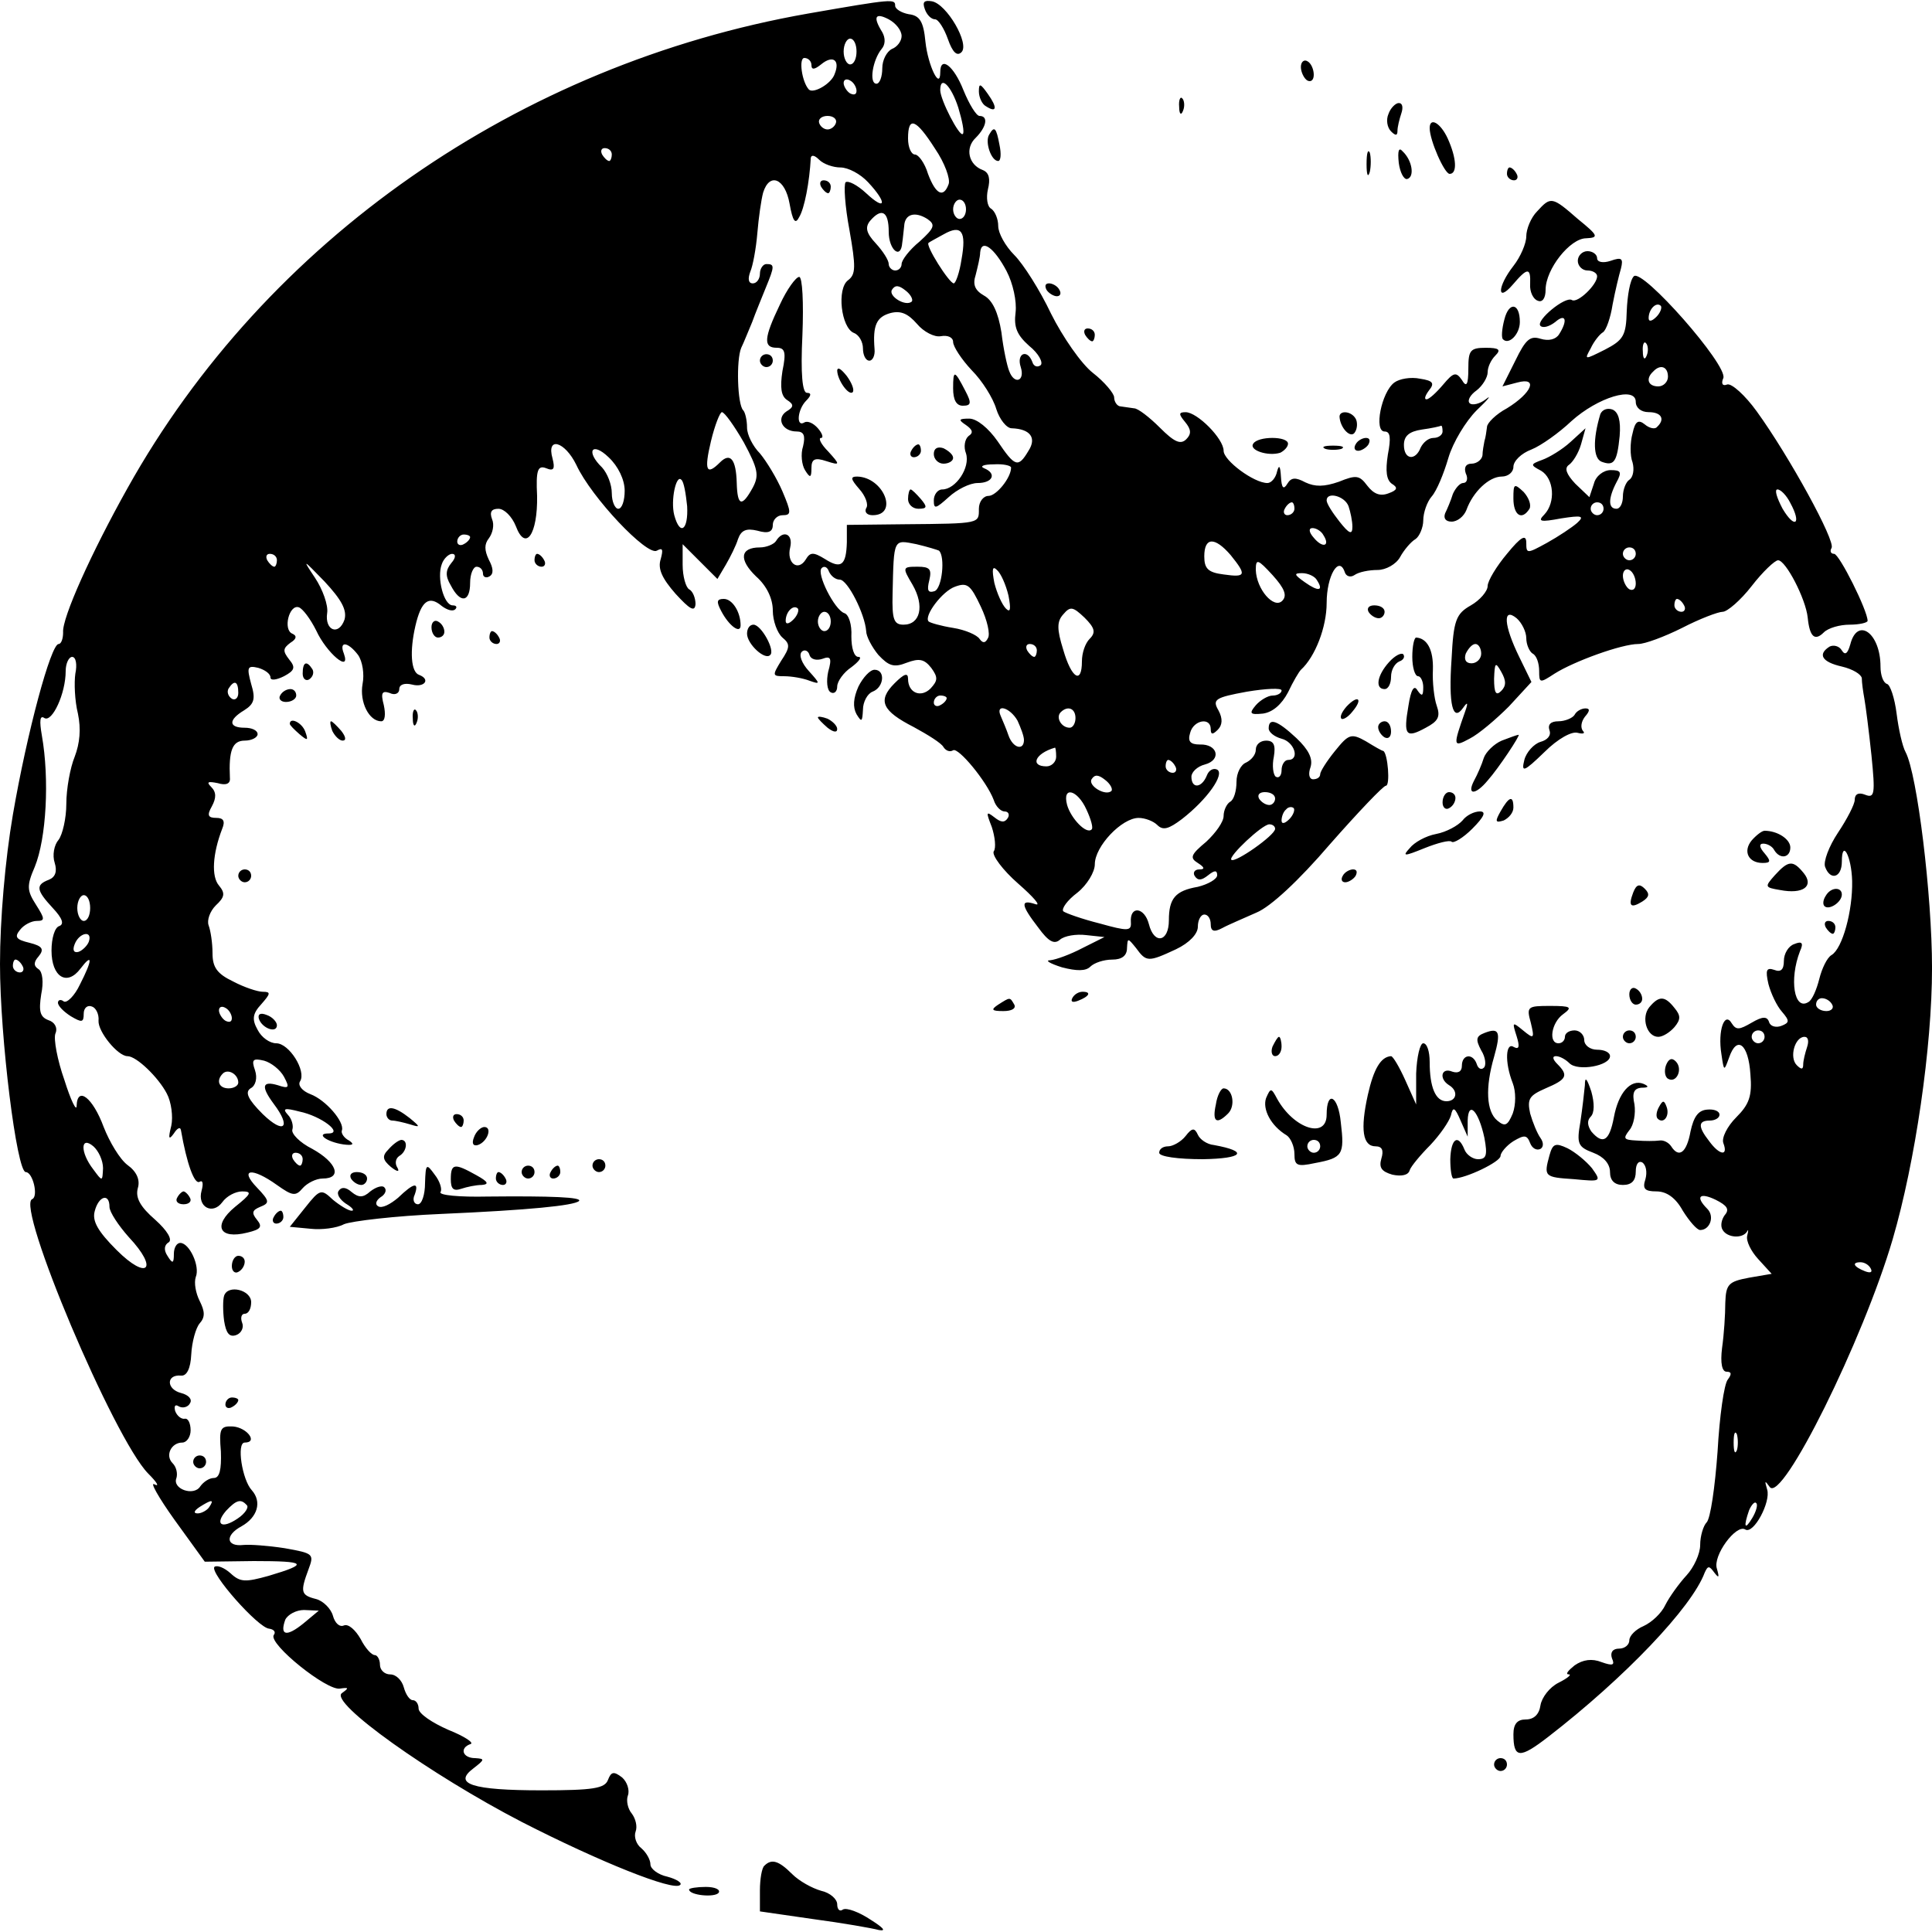 <svg xmlns="http://www.w3.org/2000/svg" width="300pt" height="300pt" version="1" viewBox="0 0 300 300"><path d="M125.5 2.1C80.5 10 41.3 37.3 19.8 75.8c-5.6 10-10.2 20.2-10 22.4 0 1-.3 1.8-.7 1.8-1.2 0-4.9 13.7-7.1 26.5-1.2 7-2 16.3-2 23.2C0 161.1 2.6 182 4 182c1.1 0 2 3.8 1 4.2-2.6 1 12.7 37.2 18 42.6 1.4 1.4 1.8 2.1 1 1.7-.8-.5.6 2 3.1 5.5l4.7 6.5 7.6-.1c8.2 0 8.7.4 2.3 2.3-3.6 1-4.4 1-5.9-.4-1-.9-2.1-1.3-2.5-1-.8.9 6.8 9.5 8.5 9.6.7.1 1.1.5.7 1-.8 1.4 8.3 8.7 10.3 8.3 1.4-.2 1.4-.1.3.7-2.1 1.4 13.8 12.7 27.9 20 12.1 6.2 23.6 10.8 24.6 9.8.4-.3-.5-.9-2-1.3-1.4-.3-2.6-1.2-2.6-1.9s-.6-1.8-1.4-2.5c-.8-.6-1.2-1.8-.9-2.6.3-.8 0-2-.6-2.8-.6-.7-.9-2-.6-2.8.3-.8-.1-2.1-.9-2.8-1.3-1-1.7-.9-2.2.4-.5 1.3-2.3 1.6-10.3 1.6-10.8 0-13.8-1-10.6-3.4 1.8-1.4 1.8-1.5.3-1.6-2 0-2.5-1.6-.7-2.2.5-.2-1-1.2-3.5-2.2-2.5-1.1-4.6-2.5-4.6-3.3 0-.7-.4-1.3-.9-1.3s-1.1-.9-1.4-2c-.3-1.1-1.2-2-2.1-2-.9 0-1.6-.7-1.6-1.5s-.4-1.5-.8-1.5c-.5 0-1.5-1.1-2.2-2.5-.8-1.4-1.9-2.4-2.6-2.1-.7.3-1.4-.4-1.7-1.5-.3-1.1-1.5-2.3-2.6-2.6-2.4-.6-2.5-1.1-1.2-4.6.9-2.4.8-2.5-3.7-3.3-2.6-.4-5.4-.6-6.4-.5-2.7.3-2.9-1.5-.3-2.9 2.5-1.4 3.2-3.8 1.6-5.6-1.5-1.6-2.4-7.4-1.1-7.4 2.1 0 .4-2.3-1.8-2.5-2-.1-2.2.3-1.9 3.9.1 2.8-.2 4.1-1.1 4.1-.7 0-1.6.6-2.1 1.3-1 1.6-4.4.4-3.7-1.3.2-.7 0-1.7-.6-2.3-1.2-1.2-.2-3.2 1.5-3.2.7 0 1.3-.9 1.3-1.9 0-1.1-.4-1.9-.9-1.8-.5.1-1.2-.4-1.5-1.2-.2-.8 0-1.1.6-.7.6.3 1.4.1 1.7-.5.4-.6-.2-1.3-1.4-1.6-2.3-.6-2.3-2.9 0-2.7.9.1 1.5-1.1 1.6-3.3.1-1.9.7-4.1 1.3-4.8.9-1 .8-1.9 0-3.5-.6-1.2-.9-2.8-.6-3.7.7-1.7-1-5.3-2.4-5.3-.6 0-1 .8-1 1.7 0 1.5-.2 1.6-1 .3-.6-.9-.5-1.7.2-2.1.6-.4-.2-1.8-2.1-3.5-2.3-2-3.1-3.4-2.7-4.9.4-1.3-.2-2.6-1.6-3.6-1.2-.9-2.8-3.6-3.7-5.9-1.7-4.6-4.1-6.4-4.2-3.3 0 1-.9-.8-1.9-4-1.1-3.1-1.7-6.4-1.4-7.2.4-.9-.1-1.8-1.1-2.1-1.3-.5-1.5-1.4-1.1-4 .4-1.9.2-3.5-.4-3.9-.8-.5-.8-1.1 0-2 .9-1.1.6-1.6-1.4-2.1-2.1-.5-2.4-.9-1.5-2 .6-.8 1.8-1.4 2.6-1.4 1.3 0 1.3-.3-.1-2.5-1.4-2.2-1.5-2.9-.2-5.9 1.8-4.4 2.3-13.6 1.1-20.4-.4-2.3-.3-3.2.4-2.7 1.2.7 3.3-3.8 3.3-7.3 0-1.2.5-2.2 1-2.2.6 0 .8 1.2.5 2.6-.2 1.4-.1 4.2.4 6.2.5 2.4.3 4.6-.5 6.7-.7 1.7-1.3 5-1.3 7.3s-.6 4.8-1.2 5.6c-.7.8-1 2.4-.6 3.6.4 1.3.1 2.2-.9 2.6-2.1.8-2 1.6.6 4.4 1.5 1.6 1.8 2.5 1 2.8-.7.2-1.2 1.9-1.2 3.8 0 4.1 2.4 5.6 4.5 2.8 1.9-2.5 1.9-1.4-.1 2.5-.8 1.7-2 2.9-2.5 2.6-.5-.4-.9-.2-.9.2 0 .5.9 1.4 2 2.1 1.7 1 2 1 2-.4 0-.9.6-1.4 1.3-1.1.6.2 1.1 1.2 1 2.2-.1 1.7 3 5.5 4.5 5.5 1.4 0 4.8 3.3 6.1 5.8.7 1.3 1 3.6.7 5-.5 2-.4 2.3.4 1.2.5-.8 1-1.1 1.1-.5.9 5.2 2.1 8.5 2.9 8 .5-.3.6.3.3 1.4-.7 2.5 1.7 3.8 3.2 1.8.7-1 2.1-1.7 3.1-1.7 1.6 0 1.4.4-1.1 2.4-3.5 2.9-2.5 5.1 1.9 4 2.1-.5 2.4-.9 1.5-2-.9-1.1-.7-1.5.5-2 1.5-.6 1.5-.9-.5-3-2.8-2.9-.8-3.2 3.1-.4 2.4 1.7 2.9 1.8 4 .5.7-.8 2.1-1.5 3.1-1.5 3.1 0 2.2-2.5-1.6-4.6-2-1-3.3-2.4-3.1-3 .2-.6-.1-1.7-.7-2.3-.9-1-.5-1.1 1.8-.5 3.4.7 6.9 3.4 4.5 3.4-2 0-.3 1.3 2.3 1.7 1.5.2 1.8 0 .9-.6-.8-.4-1.3-1.2-1.1-1.6.4-1.3-2.5-4.7-4.9-5.6-1.3-.5-2-1.4-1.6-2 1-1.6-1.7-5.9-3.7-5.9-1 0-2.3-.9-2.9-2.1-.9-1.6-.8-2.5.6-4 1.4-1.6 1.5-1.9.2-1.9-.8 0-2.9-.7-4.6-1.6-2.5-1.2-3.2-2.2-3.2-4.4 0-1.6-.3-3.5-.6-4.3-.3-.8.2-2.2 1.1-3.1 1.4-1.3 1.5-1.9.5-3.1-1.2-1.4-1-4.9.5-8.8.5-1.2.2-1.7-.9-1.7-1.3 0-1.5-.4-.7-1.8.7-1.3.7-2.2-.1-3-.8-.8-.5-.9 1-.6 1.3.4 2 .1 1.9-.8-.2-4.3.4-5.8 2.3-5.8 1.1 0 2-.5 2-1 0-.6-.9-1-2-1-2.5 0-2.6-1.2-.1-2.7 1.6-1 1.8-1.8 1.1-4.1-.7-2.6-.6-2.9 1.1-2.5 1 .3 1.9.9 1.9 1.5 0 .5.9.4 2.1-.2 1.7-.9 1.8-1.4.8-2.6-1-1.3-1-1.7.2-2.6 1-.6 1-1.1.3-1.4-1.5-.6-.5-4.6 1-4.1.6.2 1.8 1.8 2.7 3.6 1.6 3.5 5.4 6.7 4.3 3.6-.8-2 .6-1.9 2.2.2.7 1 1 3 .7 4.5-.5 2.8 1 5.8 2.9 5.8.6 0 .7-1.1.4-2.5-.5-1.9-.3-2.3.9-1.9.8.4 1.5.1 1.5-.6s.8-1 2-.7c1.9.5 2.9-.8 1.1-1.5-1.3-.4-1.5-3.7-.6-7.6.9-3.9 2.1-4.8 4.1-3.1.8.6 1.7.9 2.1.5.3-.3.2-.6-.4-.6-1.4 0-2.5-4.3-1.7-6.4.3-.9 1.1-1.6 1.6-1.6.6 0 .6.6-.1 1.4-.9 1.1-1 2-.1 3.5 1.5 2.9 3 2.6 3-.4 0-1.4.5-2.5 1-2.5.6 0 1 .5 1 1.1 0 .5.5.7 1 .4.7-.4.6-1.3-.1-2.6-.7-1.5-.7-2.4 0-3.3.6-.8.9-2.1.5-3-.4-1.1-.1-1.6 1-1.6.9 0 2.1 1.2 2.7 2.7 1.5 4 3.4 1.3 3.3-4.7-.2-4 .1-4.8 1.4-4.3 1.2.5 1.4.1 1-1.5-1-3.5 1.9-2.7 3.7 1 2.3 5 11 14.2 12.5 13.3.9-.5 1-.2.6 1.3-.5 1.5.2 3 2.3 5.4 2.2 2.4 3 2.9 3.1 1.6 0-.9-.4-2-1-2.3-.5-.3-1-2-1-3.8v-3.2l2.7 2.7 2.7 2.7 1.3-2.2c.7-1.2 1.6-3 1.9-4 .5-1.4 1.3-1.7 3-1.3 1.7.5 2.4.2 2.4-.9 0-.8.7-1.5 1.5-1.5 1.4 0 1.4-.4 0-3.7-.9-2.1-2.5-4.7-3.5-5.9-1.1-1.1-2-2.9-2-4 0-1.2-.3-2.4-.6-2.7-.9-.9-1.1-7.8-.3-9.7.4-.8 1.1-2.6 1.7-4 .5-1.4 1.5-3.8 2.1-5.3 1.4-3.4 1.4-3.7.1-3.7-.5 0-1 .7-1 1.5s-.5 1.5-1.1 1.5c-.7 0-.8-.7-.4-1.8.4-.9.9-3.6 1.1-6 .2-2.4.6-5.2.9-6.3 1-3.2 3.4-2.2 4.1 1.7.5 2.8.9 3.3 1.5 2.1.8-1.3 1.6-5.4 1.8-9.2.1-.5.6-.4 1.3.3.7.7 2.2 1.2 3.3 1.2 1.2 0 3.1 1 4.3 2.3 3 3.2 2.8 4.6-.3 1.7-1.4-1.3-2.8-2-3.2-1.7-.3.4-.1 3.7.6 7.4 1 5.7 1 6.9-.2 7.8-1.8 1.3-1.1 7.4.9 8.2.8.3 1.4 1.4 1.4 2.4s.4 1.9 1 1.9c.5 0 .9-.8.8-1.8-.3-3.7.3-5 2.5-5.6 1.6-.4 2.7.1 4.1 1.7 1 1.2 2.7 2.1 3.7 1.9 1.1-.2 1.9.2 1.9.9s1.3 2.7 2.9 4.4c1.6 1.6 3.3 4.3 3.8 6 .5 1.6 1.6 3 2.4 3 2.9.1 3.9 1.5 2.6 3.5-1.6 2.7-2.1 2.5-4.8-1.5-1.4-2-3.2-3.5-4.4-3.5-1.7 0-1.7.2-.5 1 1 .7 1.2 1.2.4 1.7-.6.5-.8 1.7-.4 2.7.7 2.2-1.6 5.6-3.7 5.6-.7 0-1.3.8-1.3 1.7 0 1.4.3 1.3 2.3-.5 1.3-1.2 3.3-2.2 4.5-2.2 2.4 0 3-1.5 1-2.3-.7-.3-.1-.6 1.5-.6 1.5-.1 2.7.2 2.7.5 0 1.6-2.3 4.4-3.5 4.4-.8 0-1.5.9-1.5 2 0 2.3.3 2.3-11.5 2.4l-9 .1v2.7c-.1 3.6-.9 4.2-3.4 2.6-1.8-1.1-2.3-1.1-3 .1-1.2 1.9-3 .5-2.4-1.9.5-2.1-1.1-2.8-2.2-1-.3.5-1.5 1-2.5 1-3.1 0-3.3 1.9-.6 4.5 1.7 1.5 2.6 3.5 2.6 5.3 0 1.6.7 3.5 1.5 4.2 1.2 1 1.2 1.5-.2 3.6-1.4 2.3-1.4 2.4.5 2.4 1.1 0 2.9.3 3.9.7 1.7.6 1.7.5-.1-1.5-1.1-1.2-1.6-2.5-1.1-3 .4-.4 1-.2 1.2.5.2.7 1.1.9 2 .6 1.3-.5 1.5-.1.9 2-.3 1.4-.2 2.9.4 3.2.5.3 1-.1 1-.9s1-2.2 2.2-3c1.2-.9 1.7-1.6 1.1-1.6-.7 0-1.1-1.4-1.1-3.2.1-1.8-.4-3.4-1.1-3.6-1.5-.5-4.4-6.2-3.5-7 .4-.4.9-.1 1.1.5.3.7 1 1.3 1.7 1.3 1.2 0 3.9 5.3 4.1 8 0 .8.9 2.5 1.9 3.7 1.6 1.7 2.4 2 4.4 1.2 1.9-.7 2.7-.6 3.8.8 1.1 1.5 1 2-.1 3.2-1.5 1.5-3.5.7-3.5-1.5 0-1-.6-.8-2.1.7-2.7 2.7-1.9 4.3 3 6.8 2.2 1.2 4.3 2.5 4.6 3.1.4.6 1 .8 1.5.5.8-.5 5.2 4.8 6.3 7.7.3 1 1.1 1.8 1.7 1.8.6 0 .8.5.5 1-.5.8-1.1.7-2.1-.1-1.3-1-1.3-.8-.4 1.5.5 1.5.7 3.3.3 3.8-.3.6 1.4 2.9 3.8 5s3.6 3.5 2.7 3.2c-2.4-.8-2.3.1.4 3.6 1.6 2.2 2.5 2.7 3.4 1.9.7-.6 2.5-.9 4.1-.7l2.8.3-3.4 1.7c-1.9 1-4.1 1.8-5 1.9-.9 0-.1.5 1.8 1.1 2.3.6 3.7.6 4.4-.1.6-.6 2.1-1.1 3.4-1.1 1.5 0 2.3-.6 2.3-1.8.1-1.6.1-1.6 1.4 0 1.6 2.2 1.9 2.2 6.2.2 2.1-1 3.4-2.4 3.4-3.5s.5-1.9 1-1.9c.6 0 1 .7 1 1.5 0 1.1.5 1.3 1.8.6.9-.5 3.3-1.5 5.3-2.4 2.2-.9 6.6-5 11.4-10.6 4.4-5 8.3-9.1 8.7-9.1.7 0 .3-5-.4-5.4-.2 0-1.4-.7-2.7-1.5-2.3-1.3-2.7-1.1-4.8 1.5-1.3 1.6-2.3 3.2-2.3 3.6 0 .5-.5.8-1.1.8-.6 0-.8-.8-.4-1.9.4-1.3-.3-2.7-2.2-4.5-3-2.8-4.3-3.2-4.3-1.5 0 .6.9 1.3 2 1.6 2 .5 2.9 3.3 1 3.3-.5 0-1 .7-1 1.6 0 .8-.4 1.3-.9 1-.4-.3-.6-1.7-.3-3.1.3-1.8 0-2.5-1.2-2.5-.9 0-1.6.6-1.6 1.4 0 .8-.7 1.6-1.5 2-.8.3-1.5 1.6-1.5 3s-.4 2.8-1 3.1c-.5.3-1 1.3-1 2.2 0 .9-1.2 2.6-2.7 4-2.4 2-2.6 2.5-1.3 3.3 1.1.7 1.1 1 .2 1-.7 0-1 .5-.7 1 .5.8 1.1.7 2.1-.1 1-.8 1.4-.8 1.4 0 0 .6-1.4 1.4-3 1.8-3.5.6-4.5 1.8-4.5 5.2 0 3.4-2.3 3.8-3.1.6-.7-2.7-3-2.9-2.8-.3.1 1.4-.5 1.4-4.8.2-2.8-.7-5.3-1.6-5.7-1.9-.3-.4.6-1.7 2.2-2.9 1.5-1.2 2.7-3.2 2.7-4.4 0-2.8 4.2-7.2 6.8-7.2 1 0 2.3.5 2.9 1.1.9.9 1.8.6 3.8-.9 4-3.1 6.7-7 5.5-7.7-.6-.3-1.3.1-1.6.9-.8 2-2.4 2.1-2.4.2 0-.7.9-1.6 2.1-1.9 2.6-.7 2-3.2-.8-3.1-1.5 0-1.9-.5-1.5-1.8.5-2 3.2-2.5 3.2-.6 0 .9.3.9 1.1.1.7-.7.8-1.7.1-3-1-1.7-.5-2 4.4-2.9 3-.5 5.4-.6 5.4-.2 0 .4-.6.8-1.4.8-.7 0-1.9.7-2.6 1.5-1.1 1.3-.9 1.5 1.1 1.3 1.5-.2 2.9-1.4 3.9-3.3.8-1.7 1.7-3.2 2-3.5 2.2-2 4-6.6 4-10.4 0-4.2 1.9-7.4 2.8-4.8.2.7.9.9 1.5.5.7-.5 2.3-.8 3.6-.8 1.3 0 2.9-.9 3.5-2 .6-1.1 1.7-2.4 2.4-2.8.6-.4 1.2-1.8 1.2-2.9 0-1.2.6-2.9 1.3-3.7.8-.9 1.9-3.6 2.6-6 .7-2.4 2.7-5.7 4.4-7.4 1.8-1.7 2.4-2.5 1.4-1.7-.9.7-2.1 1-2.5.6-.4-.4.1-1.3 1.1-2 .9-.7 1.7-2 1.7-2.8 0-.8.5-1.9 1.2-2.6.9-.9.6-1.2-1.5-1.2-2.4 0-2.7.4-2.7 3.2 0 2.6-.3 3-1 1.8-.9-1.3-1.3-1.2-2.9.7-1.1 1.3-2.2 2.3-2.6 2.3-.4 0-.2-.6.4-1.4.9-1.1.6-1.5-1.4-1.8-1.4-.3-3.2 0-4 .6-2 1.5-3.2 7.6-1.5 7.6.9 0 1 1 .5 3.6-.4 2.6-.2 3.9.6 4.5 1 .6.9 1-.5 1.5-1.3.5-2.3.1-3.3-1.2-1.2-1.6-1.7-1.7-4.4-.6-2.3.8-3.7.8-5.2.1-1.5-.8-2.2-.8-2.8.2-.6 1-.9.7-1-1.1-.1-1.7-.3-1.9-.6-.8-.2 1-.9 1.8-1.5 1.8-2.1 0-6.8-3.5-6.8-5 0-1.9-4.1-6-5.9-6-1.1 0-1.1.3-.1 1.5s1 1.9.2 2.7c-.9.9-1.9.4-4.1-1.8-1.6-1.6-3.4-3-4-3-.6-.1-1.5-.2-2.1-.3-.5 0-1-.7-1-1.4 0-.6-1.5-2.4-3.3-3.8-1.8-1.4-4.7-5.6-6.5-9.2-1.7-3.6-4.3-7.7-5.7-9.1-1.4-1.4-2.5-3.4-2.5-4.5s-.5-2.3-1.1-2.7c-.6-.3-.8-1.7-.5-3 .4-1.6.2-2.6-.8-3-2.2-.8-2.8-3.4-1.1-5 1.7-1.7 2-3.4.6-3.4-.5 0-1.6-1.8-2.5-4-1.5-3.8-3.6-5.4-3.6-2.8 0 2.9-1.9-1-2.3-4.7-.3-3.2-.9-4.1-2.6-4.3C140 2 139 1.4 139 .9c0-1.1-.3-1.1-13.5 1.2zM140 5.6c0 .8-.7 1.7-1.5 2-.8.4-1.5 1.7-1.5 3s-.4 2.4-.9 2.4c-1.2 0-.6-3.7.8-5.4.6-.7.6-1.7.1-2.6-1.5-2.4-1.1-3.1 1-2 1.1.6 2 1.7 2 2.6zM133 8c0 1.1-.4 2-1 2-.5 0-1-.9-1-2s.5-2 1-2c.6 0 1 .9 1 2zm-7 2.1c0 .8.5.7 1.5-.1 1.8-1.5 3-.7 2.1 1.5-.5 1.5-3.3 3.1-4 2.4-1.1-1.2-1.6-4.9-.7-4.9.6 0 1.1.5 1.1 1.1zm7 4c0 .6-.4.7-1 .4-.5-.3-1-1.1-1-1.6 0-.6.5-.7 1-.4.6.3 1 1.1 1 1.6zm15.8 2.6c.6 2 1 3.9.7 4.1-.5.5-3.5-5.3-3.5-6.8 0-2.4 1.7-.7 2.8 2.7zm-19 2.4c-.2.6-.8 1-1.3 1s-1.1-.4-1.3-1c-.2-.6.4-1.1 1.3-1.1s1.5.5 1.3 1.1zm15.4 4c1.5 2.2 2.4 4.7 2.1 5.5-.8 2.2-2 1.6-3.2-1.6-.5-1.7-1.5-3-2-3-.6 0-1.1-1.1-1.1-2.5 0-3.5 1.2-3.1 4.2 1.6zM95 24c0 .5-.2 1-.4 1-.3 0-.8-.5-1.1-1-.3-.6-.1-1 .4-1 .6 0 1.1.4 1.1 1zm55 8.5c0 .8-.4 1.5-1 1.5-.5 0-1-.7-1-1.5s.5-1.5 1-1.5c.6 0 1 .7 1 1.5zM138 36c0 2.8 1.9 4.4 2.1 1.7.1-.6.2-1.8.3-2.6.1-1.9 1.7-2.3 3.6-1.1 1.3.9 1.1 1.4-1.2 3.5-1.6 1.3-2.8 2.9-2.8 3.5 0 .5-.4 1-1 1-.5 0-1-.5-1-1 0-.6-.9-2-2-3.2-1.5-1.6-1.7-2.5-.9-3.5 1.8-2.1 2.9-1.5 2.9 1.7zm11.3 4.3c-.3 2-.9 3.7-1.2 3.7-.7 0-4.5-6-3.9-6.3.1-.1 1.2-.7 2.3-1.3 2.8-1.6 3.6-.5 2.8 3.9zm7 1.8c1 1.9 1.6 4.7 1.4 6.4-.3 2.3.2 3.5 2.1 5.2 1.5 1.2 2.2 2.6 1.8 3-.5.4-1.1.2-1.3-.5-.8-2.1-2.5-1.3-1.8.8.7 2.2-1 2.8-1.8.6-.3-.7-.9-3.4-1.2-6-.5-3.1-1.4-5-2.7-5.7-1.4-.8-1.8-1.7-1.3-3.2.3-1.2.7-2.8.7-3.5.2-2.2 2.2-.7 4.1 2.9zm-14.7 4.7c-.9.9-3.7-.8-3.1-1.8.5-.8 1.1-.7 2.1.1.8.6 1.2 1.4 1 1.7zm-26.1 21.9c2.2 4.1 2.4 5.1 1.4 7-1.7 3.1-2.4 2.9-2.5-.7-.1-3.7-1-4.8-2.6-3.2-2.1 2.1-2.5 1.3-1.4-3.3.6-2.5 1.4-4.5 1.7-4.5.4 0 1.9 2.1 3.4 4.7zM224 67c0 .5-.6 1-1.4 1-.8 0-1.6.7-2 1.5-.8 2.1-2.6 1.9-2.6-.4 0-1.4.8-2.1 2.8-2.4 1.5-.2 2.8-.5 3-.6.1 0 .2.3.2.9zM97 76.2c0 1.5-.4 2.8-1 2.8-.5 0-1-1.1-1-2.4 0-1.4-.7-3.1-1.5-4-2.6-2.5-1.6-4.1 1-1.6 1.5 1.4 2.5 3.5 2.5 5.2zm9.7 2.4c.2 3.7-1.1 4.7-2 1.4-.6-2.3.3-6.4 1.1-5.5.4.3.7 2.2.9 4.1zm102.7 0c.3.9.6 2.3.6 3.2 0 1.3-.5 1.1-2-.8-1.1-1.4-2-2.8-2-3.3 0-1.4 2.8-.7 3.4.9zm-8.4.4c0 .5-.5 1-1.1 1-.5 0-.7-.5-.4-1 .3-.6.8-1 1.1-1 .2 0 .4.4.4 1zm4.5 4.1c1.1 1.7-.1 2.1-1.5.4-.8-.9-.8-1.5-.2-1.5.6 0 1.4.5 1.7 1.1zM73 83.4c0 .3-.4.8-1 1.1-.5.3-1 .1-1-.4 0-.6.5-1.1 1-1.1.6 0 1 .2 1 .4zm72.8 2.1c1 .9.5 5.9-.7 6.3-1 .3-1.2-.1-.8-1.7.4-1.7.1-2.1-1.8-2.1-2.4 0-2.4.1-.8 2.8 1.9 3.3 1.2 6.2-1.4 6.2-1.5 0-1.8-.8-1.7-4.8.2-8.7.1-8.4 3.7-7.7 1.7.4 3.3.9 3.5 1zm45.3.7c2.5 3.1 2.4 3.5-1.1 3-2.4-.3-3-.9-3-2.8 0-3 1.6-3.1 4.1-.2zM43 87c0 .5-.2 1-.4 1-.3 0-.8-.5-1.1-1-.3-.6-.1-1 .4-1 .6 0 1.1.4 1.1 1zm10.5 9.2c-.9 2.6-3.1 1.7-2.7-1 .2-1.2-.7-3.7-1.9-5.5-2-3-1.9-2.9 1.5.6 2.6 2.8 3.5 4.4 3.1 5.9zm145.6-2.9c-1.3 1.3-4-1.8-4.1-4.8 0-1.8.3-1.7 2.6.8 1.9 2.1 2.3 3.2 1.5 4zm-42.5-.8c.4 2.1.3 2.7-.4 2-.6-.6-1.4-2.4-1.8-4-.4-2.1-.3-2.7.4-2 .6.5 1.4 2.3 1.8 4zm47.9-2.4c1.1 1.7.2 1.8-1.9.3-1.7-1.2-1.7-1.4-.4-1.4.9 0 2 .5 2.3 1.1zm-51.1 9c-.4.8-.8.8-1.3.1-.4-.6-2.2-1.4-4.1-1.7-1.9-.3-3.6-.8-3.8-1-.8-.8 2.1-4.7 4.1-5.4 1.9-.7 2.4-.3 4 3.1 1 2.1 1.5 4.3 1.1 4.9zm-30.2-2.9c-.7.7-1.2.8-1.2.2 0-1.4 1.2-2.6 1.9-1.9.2.3-.1 1.1-.7 1.7zm46 3c-.7.7-1.2 2.2-1.2 3.5 0 3.6-1.6 2.7-2.9-1.8-1-3.2-1-4.4 0-5.5 1.1-1.3 1.5-1.2 3.3.5 1.6 1.6 1.8 2.3.8 3.3zM129 96.5c0 .8-.4 1.5-1 1.5-.5 0-1-.7-1-1.5s.5-1.5 1-1.5c.6 0 1 .7 1 1.5zm32 4.5c0 .5-.2 1-.4 1-.3 0-.8-.5-1.1-1-.3-.6-.1-1 .4-1 .6 0 1.1.4 1.1 1zm-124 6.6c0 .8-.5 1.2-1 .9-.6-.4-.8-1.1-.5-1.6.9-1.4 1.5-1.1 1.5.7zm110 .8c0 .3-.4.8-1 1.1-.5.3-1 .1-1-.4 0-.6.5-1.1 1-1.1.6 0 1 .2 1 .4zm11 3.5c.5 1.1 1 2.4 1 3 0 1.7-1.7 1.3-2.4-.7-.3-.9-.9-2.3-1.2-3-.9-2 1.4-1.4 2.6.7zm9-.4c0 .8-.4 1.5-.9 1.5-1.3 0-2.2-1.6-1.4-2.4 1.1-1.1 2.3-.6 2.3.9zm-3 6c0 .8-.7 1.5-1.5 1.5-2.6 0-1.8-2 1.3-2.9.1-.1.2.6.2 1.4zm18.5 1.5c.3.5.1 1-.4 1-.6 0-1.1-.5-1.1-1 0-.6.2-1 .4-1 .3 0 .8.4 1.1 1zm-9.9 3.8c-.9.9-3.7-.8-3.1-1.8.5-.8 1.1-.7 2.1.1.8.6 1.2 1.4 1 1.7zm-3.9 2.9c.7 1.5 1.1 2.9.8 3.1-.8.8-3.2-1.7-3.8-3.8-.8-3 1.6-2.4 3 .7zM198 124c0 .5-.4 1-.9 1-.6 0-1.3-.5-1.6-1-.3-.6.1-1 .9-1 .9 0 1.6.4 1.6 1zm2.2 3.2c-.7.7-1.2.8-1.2.2 0-.6.3-1.4.7-1.7.3-.4.9-.5 1.2-.2.2.3-.1 1.1-.7 1.7zm-2.2 1.5c0 1-6.3 5.4-6.8 4.8-.5-.5 4.8-5.5 5.9-5.5.5 0 .9.3.9.7zM14 141c0 1.1-.4 2-1 2-.5 0-1-.9-1-2s.5-2 1-2c.6 0 1 .9 1 2zm-.2 5.2c-.2.6-1 1.4-1.6 1.6-.7.2-1-.2-.6-1.2.7-1.8 2.8-2.2 2.2-.4zM3.5 150c.3.5.1 1-.4 1-.6 0-1.1-.5-1.1-1 0-.6.2-1 .4-1 .3 0 .8.4 1.1 1zm32.5 8.1c0 .6-.4.7-1 .4-.5-.3-1-1.1-1-1.6 0-.6.5-.7 1-.4.6.3 1 1.1 1 1.6zm8.1 9.1c.9 1.7.8 1.9-1 1.3-2.4-.7-2.6.2-.6 2.9 2.8 3.7 1.6 4.8-1.7 1.6-2.3-2.3-2.8-3.4-1.9-4 .8-.4 1.1-1.6.7-2.8-.6-1.7-.3-1.9 1.4-1.5 1.1.3 2.5 1.4 3.1 2.5zm-7.1.9c0 .5-.7.9-1.5.9-1.5 0-2-1.2-.9-2.3.8-.8 2.4.1 2.4 1.4zm-21 13.3c-.1 2.1-.1 2.1-1.5.2-2.1-2.7-2-5.3 0-3.6.8.7 1.5 2.2 1.5 3.4zm31-1.4c0 .5-.2 1-.4 1-.3 0-.8-.5-1.1-1-.3-.6-.1-1 .4-1 .6 0 1.1.4 1.1 1zm-30 7.4c0 .8 1.4 2.9 3 4.7 4.7 5 2.9 6.8-1.9 2-2.9-2.9-3.8-4.5-3.4-6 .6-2.4 2.3-2.9 2.3-.7zM32.5 234c-.3.5-1.2 1-1.8 1-.7 0-.6-.4.3-1 1.9-1.2 2.3-1.2 1.5 0zm5.8-.3c.4.3-.2 1.3-1.4 2.1-2.5 1.7-3.6.9-1.8-1.2 1.6-1.7 2.3-1.9 3.2-.9zm8.8 18.4c-2.6 2.1-3.7 1.9-2.8-.6.4-.8 1.7-1.5 2.9-1.5l2.3.1-2.4 2zM143.6 1.4c.3.9 1 1.6 1.6 1.6.5 0 1.4 1.4 2 3.1.7 2 1.4 2.7 2.1 2 1.3-1.3-2.3-7.5-4.6-7.9-1.2-.2-1.5.1-1.1 1.2zM202 10.4c0 .8.5 1.8 1 2.1.6.3 1-.1 1-.9s-.4-1.8-1-2.1c-.5-.3-1 .1-1 .9zM152 14.2c0 .9.5 2 1.1 2.3 1.7 1.1 1.8.2.3-1.9-1.2-1.7-1.4-1.7-1.4-.4zM183.1 16.6c0 1.1.3 1.4.6.6.3-.7.2-1.6-.1-1.9-.3-.4-.6.2-.5 1.3zM215.6 17.7c-.4.9-.2 2.1.4 2.7.7.7 1 .7 1-.1 0-.6.3-1.8.6-2.7.3-.9.2-1.6-.4-1.6-.5 0-1.3.8-1.6 1.7zM222 19.9c0 1.9 2.3 7.1 3.1 7.1 1.2 0 1.1-2.4-.3-5.5-1.1-2.4-2.8-3.4-2.8-1.6zM153.6 20.9c-.7 1.1.3 4.1 1.4 4.1.4 0 .5-1.1.2-2.5-.5-2.7-.8-3-1.6-1.6zM212.2 25.5c0 1.6.2 2.2.5 1.2.2-.9.2-2.3 0-3-.3-.6-.5.1-.5 1.8zM217.2 25.3c.2 1.5.8 2.6 1.3 2.5 1.2-.3.8-2.9-.7-4.3-.6-.7-.8-.1-.6 1.8zM234 27c0 .5.5 1 1.1 1 .5 0 .7-.5.4-1-.3-.6-.8-1-1.1-1-.2 0-.4.4-.4 1zM127.5 29c.3.5.8 1 1.1 1 .2 0 .4-.5.4-1 0-.6-.5-1-1.1-1-.5 0-.7.4-.4 1zM238.7 32.8c-1 1-1.7 2.8-1.7 3.9s-.9 3.2-2 4.6c-2.5 3.2-2.6 5.8-.1 2.9 2.3-2.7 2.8-2.7 2.7-.1-.1 1.2.5 2.4 1.2 2.6.7.3 1.2-.4 1.2-1.7 0-3.2 3.8-8 6.3-8 2-.1 1.9-.4-1.3-3-4-3.5-4.2-3.5-6.3-1.2zM245 40.5c0 .8.7 1.5 1.5 1.5s1.5.4 1.5.9c0 1.3-3 4.2-3.9 3.7-1-.7-5.7 3.2-4.9 4 .4.4 1.4.1 2.3-.6 1.6-1.4 2-.3.6 1.9-.5.8-1.6 1.1-2.9.7-1.6-.5-2.3.1-3.9 3.4l-2 4 2.3-.6c3.3-.9 2.3 1.6-1.6 4-1.7.9-3.1 2.3-3.1 2.9-.1.7-.2 1.6-.4 2.2-.1.5-.3 1.6-.3 2.2-.1.7-.9 1.3-1.7 1.3-.9 0-1.2.6-.9 1.5.4.8.2 1.5-.4 1.5-.5 0-1.2.8-1.6 1.7-.3 1-.9 2.4-1.2 3-.3.8.1 1.3 1 1.3s1.9-.8 2.3-1.8c1-2.8 3.5-5.2 5.5-5.2 1 0 1.8-.7 1.8-1.5 0-.9 1.2-2.1 2.8-2.7 1.5-.6 4.3-2.6 6.2-4.4 4.1-3.7 10-5.5 10-3 0 .9.8 1.6 2 1.6 2 0 2.6 1.1 1.3 2.3-.3.4-1.2.2-1.9-.4-1-.8-1.5-.5-1.9 1.4-.4 1.4-.4 3.5 0 4.5.3 1.1.1 2.3-.5 2.7-.5.3-1 1.5-1 2.6 0 1-.4 1.9-1 1.9-1.3 0-1.3-1.6 0-4.1.9-1.6.7-1.9-.9-1.9-1.1 0-2.3.9-2.6 2.1l-.7 2.1-2.2-2.1c-1.4-1.5-1.7-2.4-1-2.9.6-.4 1.5-1.8 1.9-3.2l.7-2.5-2.3 2.1c-1.3 1.2-3.3 2.4-4.4 2.8-1.9.7-1.9.8-.2 1.7 2 1.2 2.3 4.9.5 6.8-1.1 1.1-.6 1.2 2.6.6 3.2-.5 3.7-.4 2.5.7-.8.7-2.9 2.1-4.7 3.1-3.1 1.7-3.2 1.7-3.2 0 0-1.4-.8-1-3 1.7-1.6 1.9-3 4.2-3 5 0 .8-1.2 2.2-2.6 3-2.3 1.3-2.7 2.3-3 8.3-.5 7.2.2 9.9 1.8 7.6.7-1 .8-.8.3.6-1.9 5.4-1.9 5.6.7 4.2 1.4-.7 4.1-3 6.1-5l3.5-3.8-1.9-3.9c-2.4-4.9-2.6-7.8-.4-6 .8.7 1.5 2.1 1.5 3.1s.5 2.1 1 2.4c.6.3 1 1.5 1 2.7 0 1.9.1 1.9 2.4.4 3-1.9 10.4-4.6 13-4.6 1 0 4-1.1 6.8-2.5 2.7-1.4 5.6-2.5 6.3-2.5.7 0 2.8-1.8 4.5-4 1.7-2.2 3.6-4 4.1-4 1.2 0 4.3 6 4.6 8.9.3 3 1.1 3.7 2.5 2.3.7-.7 2.5-1.2 4-1.2s2.8-.3 2.8-.6c0-1.6-4.4-10.4-5.2-10.4-.5 0-.7-.4-.4-.9.7-1-6.6-14.3-11.6-21.2-1.8-2.5-3.9-4.4-4.6-4.2-.7.3-1-.1-.6-1 .7-2-12.6-17.1-13.9-15.8-.6.6-1 3-1.1 5.4-.1 3.8-.5 4.5-3.4 6-3.2 1.6-3.2 1.6-2.2-.2.5-1.1 1.4-2.2 1.9-2.5.5-.3 1.2-2.3 1.5-4.3.4-2.1 1-4.6 1.3-5.6.4-1.6.1-1.8-1.6-1.2-1.2.4-2.1.2-2.1-.4 0-.6-.7-1.1-1.5-1.1s-1.5.7-1.5 1.5zm12.2 8.7c-.7.7-1.2.8-1.2.2 0-1.4 1.2-2.6 1.9-1.9.2.3-.1 1.1-.7 1.7zm-1.5 6c-.3.8-.6.5-.6-.6-.1-1.1.2-1.7.5-1.3.3.3.4 1.2.1 1.9zm3.3 3.3c0 .8-.7 1.5-1.5 1.5-1.6 0-2-1.2-.8-2.3 1.1-1.2 2.3-.8 2.3.8zm19 19.6c1.8 3.3.7 4.1-1.2.9-.9-1.7-1.3-3-.8-3s1.4.9 2 2.1zm-29 .9c0 .5-.4 1-1 1-.5 0-1-.5-1-1 0-.6.5-1 1-1 .6 0 1 .4 1 1zm5 7c0 .5-.4 1-1 1-.5 0-1-.5-1-1 0-.6.5-1 1-1 .6 0 1 .4 1 1zm0 4.6c0 .8-.4 1.2-1 .9-.5-.3-1-1.3-1-2.1s.5-1.2 1-.9c.6.3 1 1.3 1 2.1zm7.5 3.4c.3.5.1 1-.4 1-.6 0-1.1-.5-1.1-1 0-.6.2-1 .4-1 .3 0 .8.4 1.1 1zm-31.5 7.5c0 .8-.7 1.5-1.5 1.5-.9 0-1.2-.6-.9-1.5.4-.8 1-1.5 1.5-1.5s.9.7.9 1.5zm3.1 5.8c-.8.8-1.1.3-1.1-1.9.1-2.5.2-2.7 1.1-1.1.8 1.4.8 2.2 0 3zM121.1 47.3c-2.5 5.2-2.6 6.7-.5 6.7 1.3 0 1.5.7.9 3.6-.4 2.6-.2 3.9.7 4.5 1.1.7 1.1 1.1-.1 1.8-1.6 1.1-.6 3.1 1.6 3.1 1.1 0 1.4.6 1 2.3-.4 1.2-.2 2.9.3 3.7.8 1.3 1 1.2 1-.3 0-1.4.5-1.7 2.3-1.1 2.2.7 2.2.6.3-1.5-1.1-1.1-1.6-2.1-1.1-2.1.4 0 .2-.7-.5-1.5s-1.6-1.2-2.1-.9c-1.3.8-1.1-2 .3-3.4.8-.8.8-1.2.1-1.2-.7 0-1-2.9-.7-9 .2-5 0-9-.5-9s-1.9 1.9-3 4.3zM162.5 45c.3.5 1.1 1 1.6 1 .6 0 .7-.5.4-1-.3-.6-1.1-1-1.6-1-.6 0-.7.4-.4 1zM233.6 49.6c-.4 1.5-.5 2.9-.2 3.1.9.9 2.6-.8 2.6-2.7 0-3-1.7-3.2-2.4-.4zM168.5 52c.3.5.8 1 1.1 1 .2 0 .4-.5.4-1 0-.6-.5-1-1.1-1-.5 0-.7.4-.4 1zM118 56c0 .5.5 1 1 1 .6 0 1-.5 1-1 0-.6-.4-1-1-1-.5 0-1 .4-1 1zM130 57.5c0 1.5 1.8 4 2.4 3.4.3-.3-.1-1.4-.9-2.5-.8-1-1.4-1.5-1.5-.9zM148 60.3c0 1.8.5 2.7 1.5 2.7 1.3 0 1.4-.4.4-2.3-1.7-3.3-1.9-3.3-1.9-.4zM248.5 64.3c-1.2 4-1.1 6.9.2 7.4 1.9.7 2.4.1 2.8-4 .2-2.4-.2-3.7-1.1-4.1-.8-.3-1.6 0-1.9.7zM208 64.7c.1 1.8 1.8 3.5 2.4 2.4.4-.6.4-1.6.1-2.1-.7-1.2-2.5-1.3-2.5-.3zM194.6 68.9c-.7 1 2.3 2 4.2 1.4.6-.3 1.2-.9 1.2-1.4 0-1.2-4.7-1.2-5.4 0zM210.5 69c-.3.5-.2 1 .4 1 .5 0 1.3-.5 1.6-1 .3-.6.2-1-.4-1-.5 0-1.3.4-1.6 1zM141.5 70c-.3.5-.1 1 .4 1 .6 0 1.1-.5 1.1-1 0-.6-.2-1-.4-1-.3 0-.8.4-1.1 1zM145 70.5c0 .8.7 1.5 1.5 1.5s1.5-.4 1.5-.9-.7-1.1-1.5-1.5c-.9-.3-1.5 0-1.5.9zM205.8 69.7c.6.2 1.8.2 2.5 0 .6-.3.1-.5-1.3-.5-1.4 0-1.9.2-1.2.5zM133.4 75.9c1 1.1 1.5 2.5 1.1 3-.3.6.1 1.1 1 1.1 4.1 0 1.7-5.9-2.4-6-1.1 0-1 .4.3 1.9zM235 77.4c0 2.6 1.3 3.5 2.5 1.6.3-.6-.1-1.7-.9-2.6-1.5-1.4-1.6-1.3-1.6 1zM141 77.5c0 .8.7 1.5 1.6 1.5 1.4 0 1.4-.3.4-1.5-.7-.8-1.4-1.5-1.6-1.5-.2 0-.4.7-.4 1.5zM83 87c0 .5.5 1 1.1 1 .5 0 .7-.5.4-1-.3-.6-.8-1-1.1-1-.2 0-.4.4-.4 1zM112 94.9c1.2 2.3 3 3.6 3 2.2 0-2.1-1.3-4.1-2.6-4.1-1.1 0-1.2.4-.4 1.9zM212.5 95c.3.5 1 1 1.6 1 .5 0 .9-.5.9-1 0-.6-.7-1-1.6-1-.8 0-1.2.4-.9 1zM67 97.4c0 .9.5 1.6 1 1.6.6 0 1-.4 1-.9 0-.6-.4-1.3-1-1.6-.5-.3-1 .1-1 .9zM116 98.4c0 1.6 2.8 4.2 3.6 3.3.8-.7-1.4-4.7-2.6-4.7-.6 0-1 .6-1 1.4zM76 99c0 .5.5 1 1.1 1 .5 0 .7-.5.4-1-.3-.6-.8-1-1.1-1-.2 0-.4.4-.4 1zM287.3 100.1c-.4 1.4-.8 1.7-1.3.9-.4-.7-1.3-.9-1.9-.6-1.9 1.2-1.2 2.4 1.9 3.1 1.7.4 3 1.2 3.1 1.8 0 .7.2 2.1.4 3.2s.7 5 1.1 8.8c.6 6 .5 6.7-1 6.1-1-.4-1.6-.1-1.6.8 0 .7-1.2 3-2.6 5.1-1.4 2.1-2.3 4.5-2 5.3.8 2.2 2.6 1.7 2.6-.8 0-3.6 1.5-.9 1.6 3 .1 4.6-1.5 10.5-3.2 11.5-.7.4-1.5 2.1-1.9 3.7-.4 1.6-1.1 3.3-1.7 3.6-2.2 1.4-3-3.5-1.3-7.9.6-1.3.3-1.6-.9-1.1-.9.3-1.6 1.5-1.6 2.6 0 1.4-.5 1.8-1.5 1.4-1.2-.4-1.4 0-.9 2.2.4 1.5 1.3 3.4 2.1 4.3 1.2 1.4 1.2 1.7-.1 2.2-.8.3-1.7.1-1.9-.6-.3-.9-1-.9-2.7.1-1.9 1.1-2.4 1.2-3.1.1-1.1-1.9-2.2 1.1-1.6 4.8.4 2.7.4 2.7 1.2.5 1.2-3.5 3-2.1 3.3 2.6.3 3.4-.2 4.7-2.2 6.7-1.4 1.4-2.3 3.2-2 4 .8 2.1-.6 1.9-2.2-.3-1.8-2.3-1.7-3.2.1-3.2.8 0 1.5-.4 1.5-.9 0-.6-.9-.9-1.9-.8-1.4.1-2.1 1.1-2.6 3.4-.6 3.3-1.8 4.2-3 2.3-.4-.6-1.2-1-1.8-.9-.7.1-2.3.1-3.6 0-2-.1-2.1-.3-1.1-1.6.7-.8 1-2.6.8-4-.4-1.8-.1-2.5 1.1-2.6 1.1 0 1.2-.2.3-.6-2-.8-3.9 1.4-4.6 5.2-.7 3.7-1.7 4.3-3.5 2.2-.6-.9-.7-1.7-.1-2.3.6-.6.6-2.1.1-3.9-.7-2.1-1-2.4-1-1-.1 1.1-.4 3.7-.7 5.7-.6 3.4-.4 3.9 2 4.8 1.6.6 2.6 1.7 2.6 3s.7 2 2 2c1.4 0 2-.7 2-2.1 0-1.1.4-1.7 1-1.4.6.4.8 1.5.5 2.6-.5 1.5-.1 1.9 1.7 1.9 1.6 0 3 1 4.1 3 1 1.6 2.2 3 2.7 3 1.5 0 2.3-2.1 1.1-3.3-1.9-1.9-1.2-2.6 1.3-1.4 1.8.9 2.2 1.5 1.4 2.4-.5.7-.7 1.7-.3 2.3.7 1.2 3.1 1.4 3.8.2.2-.4.2-.1 0 .7-.2.8.6 2.4 1.7 3.6l2.1 2.3-3.5.6c-3.2.6-3.6 1-3.7 3.9 0 1.8-.2 4.9-.5 7-.3 2.4 0 3.7.7 3.7.8 0 .8.4.2 1.2-.6.7-1.3 5.8-1.6 11.2-.4 5.5-1.1 10.4-1.7 11-.5.5-1 2.1-1 3.5s-1 3.5-2.1 4.7c-1.2 1.3-2.7 3.4-3.3 4.6-.6 1.3-2.1 2.7-3.4 3.3-1.2.5-2.2 1.5-2.2 2.2 0 .7-.7 1.3-1.6 1.3-1 0-1.4.6-1.1 1.5.5 1.1.1 1.2-1.6.6-1.5-.6-2.9-.4-4.2.5-1 .8-1.5 1.4-.9 1.4.5 0-.2.6-1.6 1.3-1.4.7-2.6 2.3-2.8 3.5-.2 1.4-1 2.2-2.3 2.2-1.3 0-1.9.7-1.9 2.3 0 3.8 1 3.8 5.4.4 11.9-9.2 22.3-20.1 24.3-25.5.5-1.1.7-1.1 1.5 0 .7.9.8.8.4-.6-.7-2 3-7 4.4-6.1 1.3.8 4-4.3 3.4-6.2-.4-1.4-.4-1.5.4-.4 1.9 2.6 14.5-22.8 19.1-38.5 3.5-12 6.1-29.8 6.1-42.1 0-11.3-2.3-30.1-4.1-33.5-.5-.9-1.1-3.6-1.4-6-.3-2.4-1-4.5-1.5-4.6-.6-.2-1-1.4-1-2.7 0-5.2-3.6-7.8-4.7-3.4zm-2.8 55.9c.3.5-.1 1-.9 1-.9 0-1.6-.5-1.6-1 0-.6.4-1 .9-1 .6 0 1.3.4 1.6 1zm-10.5 5c0 .5-.4 1-1 1-.5 0-1-.5-1-1 0-.6.5-1 1-1 .6 0 1 .4 1 1zm6.6 1.6c-.3.9-.6 2.1-.6 2.7 0 .8-.3.8-1 .1-1.2-1.2-.3-4.4 1.2-4.4.6 0 .7.7.4 1.6zm9.9 34.4c.3.6-.1.7-.9.4-1.8-.7-2.1-1.4-.7-1.4.6 0 1.3.4 1.6 1zm-20.8 28.2c-.3.7-.5.2-.5-1.2s.2-1.9.5-1.3c.2.7.2 1.9 0 2.5zm2.4 10.5c-1.2 2-1.4 1.4-.5-1.2.4-.9.9-1.4 1.1-1.1.3.2 0 1.3-.6 2.3zM219.3 102c0 1.6.4 3 .9 3 .4 0 .8.8.8 1.7 0 1.4-.2 1.5-.9.5-.5-.9-1-.2-1.4 2.4-.8 4.6-.4 5.1 2.7 3.4 1.9-1 2.3-1.7 1.7-3.4-.4-1.1-.7-3.7-.6-5.6.1-3.1-.9-4.9-2.6-5-.3 0-.6 1.3-.6 3zM215.7 102.8c-1.9 2.1-2.2 4.2-.7 4.2.6 0 1-.9 1-1.9 0-1.1.6-2.1 1.3-2.4.6-.2.9-.7.6-1.1-.3-.3-1.3.2-2.2 1.2zM47 104.6c0 .8.5 1.2 1 .9.6-.4.8-1.1.5-1.6-.9-1.4-1.5-1.1-1.5.7zM133.3 106.6c-.8 1.8-.9 3.2-.3 4.3.8 1.3.9 1.2 1-.7 0-1.2.7-2.5 1.5-2.8 1.8-.7 2-3.4.3-3.4-.7 0-1.8 1.2-2.5 2.6zM43.5 108c-.3.5.1 1 .9 1 .9 0 1.6-.5 1.6-1 0-.6-.4-1-.9-1-.6 0-1.3.4-1.6 1zM209.1 109.7c-.7.8-1.1 1.6-.8 1.9.2.2 1-.2 1.7-1.1 1.7-2 .9-2.7-.9-.8zM64.1 111.6c0 1.1.3 1.4.6.6.3-.7.2-1.6-.1-1.9-.3-.4-.6.2-.5 1.3zM244.5 111c-.3.5-1.5 1-2.5 1-1.2 0-1.7.5-1.4 1.4.3.8-.3 1.5-1.4 1.8-1 .3-2.2 1.6-2.5 2.8-.5 2-.1 1.9 3.1-1.2 2.1-2.1 4.3-3.3 5.2-3 .8.2 1.2.1.8-.3-.4-.5-.3-1.4.3-2.2.8-.9.8-1.3.1-1.3-.6 0-1.4.4-1.7 1zM127 111.4c0 .2.7.9 1.5 1.6.9.7 1.5.8 1.5.2 0-.5-.7-1.2-1.5-1.6-.8-.3-1.5-.4-1.5-.2zM45 112.4c0 .2.7.9 1.5 1.6 1.3 1.1 1.4 1 .9-.4-.5-1.4-2.4-2.3-2.4-1.2zM51.6 113.5c.4.8 1.1 1.5 1.6 1.5.6 0 .5-.6-.2-1.5-.7-.8-1.4-1.5-1.6-1.5-.2 0-.1.7.2 1.5zM214 112.9c0 .6.5 1.3 1 1.6.6.3 1-.1 1-.9 0-.9-.4-1.6-1-1.6-.5 0-1 .4-1 .9zM233.2 115c-1.2.5-2.5 1.8-2.8 2.7-.3 1-1 2.6-1.5 3.5-1.2 2.3.2 2.3 2.1 0 1.7-1.9 5.2-7.2 4.8-7.1-.2 0-1.3.4-2.6.9zM224 124.6c0 .8.5 1.2 1 .9.6-.3 1-1 1-1.6 0-.5-.4-.9-1-.9-.5 0-1 .7-1 1.6zM233 126c-.9 1.6-.8 1.8.5 1.4.8-.4 1.5-1.2 1.5-2 0-2-.7-1.7-2 .6zM227.1 127.4c-.7.8-2.5 1.8-4.1 2.1-1.6.3-3.4 1.3-4.1 2.2-1.2 1.3-.9 1.3 2.3 0 2-.8 3.9-1.3 4.2-1 .3.3 1.8-.6 3.2-2 1.9-1.9 2.2-2.7 1.2-2.7-.9 0-2.1.6-2.7 1.4zM272 130.5c-1.4 1.7-.5 3.5 1.7 3.5 1.3 0 1.3-.3.3-1.5-.8-.9-.9-1.5-.2-1.5.6 0 1.4.4 1.7 1 .9 1.5 2.5 1.2 2.5-.4 0-1.3-2-2.6-4-2.6-.4 0-1.3.7-2 1.5zM275.6 135.9c-1.6 1.8-1.6 1.9.8 2.3 3.6.7 5.3-.6 3.7-2.6-1.7-2.1-2.4-2-4.5.3zM37 136c0 .5.5 1 1 1 .6 0 1-.5 1-1 0-.6-.4-1-1-1-.5 0-1 .4-1 1zM208.5 136c-.3.5-.2 1 .4 1 .5 0 1.3-.5 1.6-1 .3-.6.2-1-.4-1-.5 0-1.3.4-1.6 1zM253.6 138.6c-.8 2.1-.4 2.5 1.4 1.4 1.1-.7 1.2-1.2.4-2-.8-.8-1.3-.7-1.8.6zM283.5 139.1c-.4.6-.5 1.3-.2 1.6.7.7 2.7-.6 2.7-1.8 0-1.2-1.7-1.2-2.5.2zM283.5 144c.3.5.8 1 1.1 1 .2 0 .4-.5.4-1 0-.6-.5-1-1.1-1-.5 0-.7.4-.4 1zM253 154.4c0 .9.5 1.6 1 1.6.6 0 1-.4 1-.9 0-.6-.4-1.3-1-1.6-.5-.3-1 .1-1 .9zM166.5 155c-.3.6.1.7.9.4 1.8-.7 2.1-1.4.7-1.4-.6 0-1.3.4-1.6 1zM155 156c-1.2.8-1 1 .8 1 1.3 0 2-.4 1.7-1-.7-1.2-.6-1.2-2.5 0zM256.1 156.4c-1.3 1.6-.4 4.6 1.4 4.6.7 0 1.8-.7 2.5-1.5 1-1.2 1-1.8 0-3-1.5-1.9-2.4-1.9-3.9-.1zM237.7 158.8c.6 2.5.5 2.6-1.2 1.2-1.7-1.4-1.7-1.3-1 .9.5 1.6.4 2.1-.4 1.7-1.3-.9-1.5 2.3-.2 5.6.5 1.3.5 3.3 0 4.7-.8 1.9-1.2 2.1-2.4 1.1-1.7-1.4-1.9-5.1-.5-9.9 1.1-3.9.8-4.6-1.5-3.7-1.3.5-1.4 1-.5 2.7.7 1.1.8 2.4.4 2.7-.4.4-.9.1-1.1-.6-.6-1.7-2.3-1.5-2.3.3 0 .9-.6 1.2-1.5.9-1.7-.7-2.1 1.1-.5 2.1 1.5.9 1.2 2.5-.4 2.5-1.7 0-2.6-2.2-2.6-6.1 0-1.6-.4-2.9-1-2.9-.5 0-1 2.1-1.1 4.7v4.8l-1.7-3.8c-.9-2-1.9-3.7-2.2-3.7-1.6.1-2.7 2-3.6 6-1.2 5.4-.8 8 1.2 8 1 0 1.3.6.9 1.9-.4 1.4 0 2 1.7 2.5 1.4.3 2.5.1 2.7-.7.2-.6 1.7-2.4 3.2-3.9 1.5-1.6 2.9-3.6 3.2-4.6.3-1.4.6-1.3 1.5.8l1.1 2.5V174c.1-3.2 1.7-1.5 2.6 2.7.5 2.7.3 3.3-1 3.3-.8 0-1.8-.7-2.1-1.5-1-2.5-2.1-1.7-2.2 1.5 0 1.6.2 3 .5 3 1.9 0 7.3-2.6 7.3-3.5 0-.5.9-1.6 2-2.3 1.7-1 2.1-1 2.6.3.3.8 1 1.2 1.6.9.5-.3.5-1 0-1.7s-1.2-2.4-1.6-3.8c-.5-2.3-.1-2.8 2.4-3.9 3.3-1.4 3.6-2 1.8-3.8-.7-.7-.8-1.2-.2-1.2.6 0 1.5.5 2.1 1.1 1.3 1.3 6.3.4 6.3-1.1 0-.6-.9-1-2-1s-2-.7-2-1.5-.7-1.5-1.5-1.5-1.5.4-1.5 1c0 .5-.4 1-1 1-1.6 0-1.1-3.2.7-4.5 1.5-1.1 1.3-1.3-2-1.3-3.5 0-3.7.1-3 2.6zM40.2 158.2c.5 1.5 2.8 2.3 2.8 1 0-.5-.7-1.3-1.6-1.6-1-.4-1.4-.1-1.2.6zM252 161c0 .5.5 1 1 1 .6 0 1-.5 1-1 0-.6-.4-1-1-1-.5 0-1 .4-1 1zM197.6 162.5c-.3.8-.1 1.5.4 1.5.6 0 1-.7 1-1.5s-.2-1.5-.4-1.5-.6.7-1 1.5zM258.7 165.4c-.3.8-.2 1.8.3 2.1 1.3.8 2.4-1.5 1.2-2.7-.6-.6-1.1-.4-1.5.6zM188.8 171.5c-.6 2.7.1 3.2 1.9 1.4 1.2-1.2.7-3.9-.7-3.9-.4 0-1 1.1-1.2 2.5zM196.6 170.5c-.6 1.7.7 4.3 3.2 5.8.6.4 1.2 1.7 1.2 2.9 0 1.8.4 2 3.2 1.4 4.3-.8 4.6-1.3 4-6.3-.4-4.2-2.2-5.1-2.2-1.2 0 3.8-5.1 2.2-7.7-2.5-.9-1.7-1-1.7-1.7-.1zm8.4 7.5c0 .5-.4 1-1 1-.5 0-1-.5-1-1 0-.6.5-1 1-1 .6 0 1 .4 1 1zM257.6 171.9c-.4.7-.5 1.5-.2 1.8.9.9 1.9-.4 1.4-1.8-.4-1.1-.6-1.1-1.2 0zM60 173c0 .5.4 1 .9 1s1.8.3 2.8.6c1.6.5 1.6.4-.1-1-2.3-1.8-3.6-2-3.6-.6zM70.5 174c.3.5.8 1 1.1 1 .2 0 .4-.5.4-1 0-.6-.5-1-1.1-1-.5 0-.7.4-.4 1zM73.6 176.6c-.4 1-.1 1.4.6 1.2 1.5-.5 2.3-2.8 1-2.8-.5 0-1.3.7-1.6 1.6zM184.1 176.4c-.7.9-2 1.6-2.7 1.6-.8 0-1.4.4-1.4 1s2.9 1 6.8 1c6.2-.1 7.2-1.2 1.7-2.2-1.1-.1-2.2-.9-2.5-1.6-.5-1.1-.9-1.1-1.9.2zM60.3 178.5c-1 1-.9 1.6.4 2.7 1 .8 1.4.8 1 .1-.4-.6-.3-1.4.3-1.8 1.2-.7 1.4-2.5.3-2.5-.5.1-1.3.7-2 1.5zM240.6 179.4c-.9 3.3-.8 3.4 3.8 3.7 4.2.4 4.3.4 2.8-1.7-.9-1.1-2.6-2.5-3.8-3.1-1.9-.9-2.3-.7-2.8 1.1zM92 181c0 .5.5 1 1 1 .6 0 1-.5 1-1 0-.6-.4-1-1-1-.5 0-1 .4-1 1zM66 183.7c0 1.8-.5 3.3-1.1 3.3-.6 0-.9-.7-.5-1.5.7-2-.1-1.9-2.6.5-1.2 1-2.5 1.7-3.1 1.3-.5-.3-.3-.9.4-1.4.7-.4 1-1.1.6-1.5-.3-.4-1.3-.1-2.2.6-1.1 1-1.8 1-2.9.1-.9-.8-1.6-.8-2-.2-.4.5.2 1.4 1.1 2 1 .6 1.4 1.1.9 1.1-.5 0-1.8-.8-2.9-1.7-1.8-1.7-2-1.7-4.3 1.2l-2.4 3 3.2.3c1.7.2 4.1-.1 5.2-.7 1.2-.5 8-1.3 15.1-1.6 13.7-.6 20.6-1.3 21.4-2 .6-.6-4.3-.8-14.2-.7-4.3.1-7.6-.2-7.3-.7.3-.4-.1-1.7-.9-2.7-1.3-1.8-1.4-1.7-1.5 1.3zM70 183.1c0 1.5.4 1.9 1.6 1.5.9-.3 2.3-.6 3.2-.6 1.2-.1 1-.5-.8-1.5-3.4-1.9-4-1.9-4 .6zM81 182c0 .5.5 1 1 1 .6 0 1-.5 1-1 0-.6-.4-1-1-1-.5 0-1 .4-1 1zM85.5 182c-.3.5-.1 1 .4 1 .6 0 1.1-.5 1.1-1 0-.6-.2-1-.4-1-.3 0-.8.4-1.1 1zM54.5 183c.3.5 1 1 1.6 1 .5 0 .9-.5.9-1 0-.6-.7-1-1.6-1-.8 0-1.2.4-.9 1zM77 183c0 .5.5 1 1.1 1 .5 0 .7-.5.4-1-.3-.6-.8-1-1.1-1-.2 0-.4.4-.4 1zM27.5 186c-.3.5.1 1 1 1s1.3-.5 1-1c-.3-.6-.8-1-1-1-.2 0-.7.4-1 1zM42.5 189c-.3.5-.1 1 .4 1 .6 0 1.1-.5 1.1-1 0-.6-.2-1-.4-1-.3 0-.8.4-1.1 1zM36 196.6c0 .8.5 1.2 1 .9.6-.3 1-1 1-1.6 0-.5-.4-.9-1-.9-.5 0-1 .7-1 1.6zM34.8 201.2c-.2.6-.2 2.4 0 3.9.3 1.9.8 2.6 1.9 2.2.8-.3 1.2-1.2.9-1.9-.3-.8-.1-1.4.4-1.4.6 0 1-.8 1-1.8 0-1.9-3.6-2.8-4.2-1zM35 218.1c0 .5.5.7 1 .4.6-.3 1-.8 1-1.1 0-.2-.4-.4-1-.4-.5 0-1 .5-1 1.1zM30 227c0 .5.5 1 1 1 .6 0 1-.5 1-1 0-.6-.4-1-1-1-.5 0-1 .4-1 1zM232 274c0 .5.5 1 1 1 .6 0 1-.5 1-1 0-.6-.4-1-1-1-.5 0-1 .4-1 1zM118.7 289.7c-.4.3-.7 2.1-.7 3.8v3.3l8.3 1.2c4.5.6 9.1 1.4 10.2 1.7 1.2.2.6-.4-1.3-1.6-1.8-1.2-3.7-1.9-4.3-1.6-.5.4-.9 0-.9-.8s-1.1-1.8-2.5-2.1c-1.4-.4-3.4-1.5-4.5-2.6-2.1-2.1-3.2-2.4-4.3-1.3zM107 293.4c0 .9 4 1.3 4.6.5.3-.5-.6-.9-2-.9s-2.6.2-2.6.4z"/></svg>
